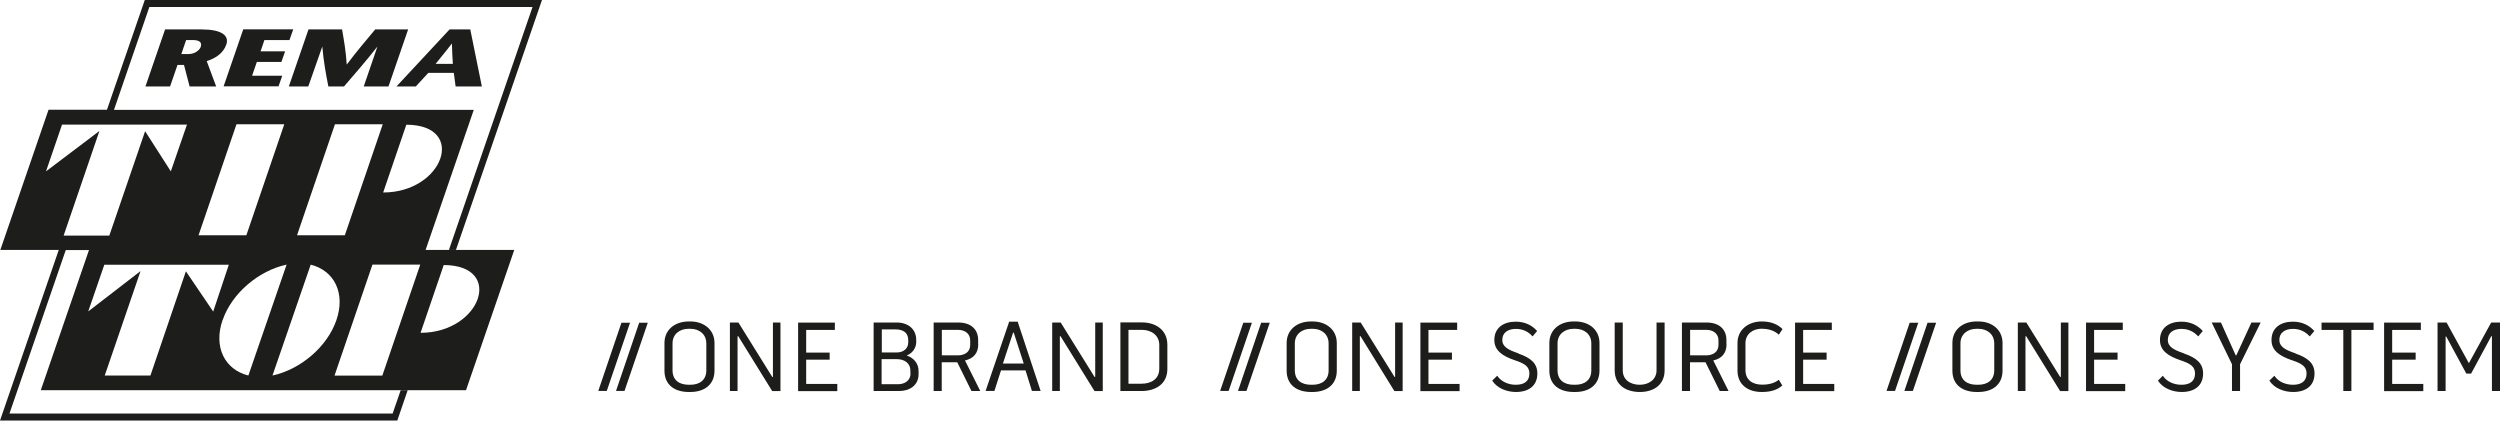 <?xml version="1.0" encoding="UTF-8"?>
<svg id="Ebene_1" xmlns="http://www.w3.org/2000/svg" version="1.1" viewBox="0 0 235.34 39.59">
  <!-- Generator: Adobe Illustrator 29.0.0, SVG Export Plug-In . SVG Version: 2.1.0 Build 186)  -->
  <path d="M22.26,11.7l-3.57,10.45h4.5l3.57-10.45h-4.5ZM4.33,16.13l5.03-3.8-3.37,9.85h4.3l3.37-9.83,2.42,3.78,1.52-4.4H5.84l-1.51,4.4h0ZM36.07,18.12c5.69,0,7.92-6.37,2.18-6.38l-2.18,6.38h0ZM31.53,11.7l-3.57,10.45h4.5l3.57-10.45h-4.5ZM51.02,0l-8.1,23.53h-.66L50.13.66H14.06l-3.33,9.68h33.87l-4.54,13.2H6.19L.89,38.93h36.07l.76-2.2h.66l-.98,2.86H0l5.53-16.06H.03l4.54-13.2h5.5L13.63,0h37.39Z" fill="#1d1d1b"/>
  <path d="M41.01,6.01h1.62c-.03-.64-.08-1.15-.09-1.92-.58.77-1.03,1.28-1.53,1.92h0ZM42.31,2.77h1.96l1.09,5.37h-2.47l-.17-1.28h-2.4l-1.18,1.28h-1.82l5-5.37h0ZM8.3,29.32l4.93-3.8-3.37,9.83h4.3l3.34-9.81,2.57,3.79,1.47-4.41h-11.72l-1.52,4.41h0ZM20.95,30.13c-.87,2.54.2,4.66,2.43,5.22l3.6-10.44c-2.61.56-5.15,2.68-6.02,5.22h0ZM29.25,24.91l-3.6,10.44c2.61-.56,5.15-2.68,6.02-5.22.87-2.54-.2-4.66-2.43-5.22h0ZM39.59,31.33c5.69,0,7.92-6.37,2.18-6.38l-2.18,6.38h0ZM35.06,24.91l-3.57,10.45h4.5l3.57-10.45h-4.5ZM3.84,36.73l4.54-13.2h40.03l-4.54,13.2H3.84ZM17.52,3.77l-.45,1.32h.66c.62,0,1.05-.37,1.16-.66.18-.53-.25-.66-.75-.66h-.62ZM13.69,8.14l1.85-5.37h3.45c1.82,0,2.62.55,2.31,1.43-.28.82-1.03,1.3-1.84,1.55l.89,2.39h-2.5l-.53-2.03h-.61l-.7,2.03h-2.33ZM27.6,2.77l-.35,1h-2.36l-.36,1.06h2.31l-.35,1h-2.31l-.45,1.3h2.84l-.35,1h-5.17l1.85-5.37h4.7ZM38.42,2.77l-1.85,5.37h-2.33l1.29-3.76c-1.1,1.4-2.13,2.58-3.15,3.76h-1.47c-.23-1.17-.45-2.35-.57-3.76l-1.32,3.76h-1.83l1.85-5.37h3.16c.18,1.03.36,2.05.44,3.31.95-1.26,1.82-2.28,2.68-3.31h3.09Z" fill="#1d1d1b"/>
  <path d="M57.12,36.8l2.19-6.42h-.81l-2.18,6.42h.81ZM58.79,36.8l2.19-6.42h-.81l-2.18,6.42h.81Z" fill="#1d1d1b"/>
  <path d="M64.99,30.26h-.15c-1.31,0-2.29.78-2.29,2.03v2.6c0,1.32.93,2.01,2.29,2.01h.14c1.34,0,2.28-.7,2.28-2.01v-2.6c0-1.25-.99-2.03-2.28-2.03h0ZM66.49,34.86c0,.9-.61,1.36-1.51,1.36h-.14c-.92,0-1.53-.45-1.53-1.36v-2.54c0-.84.64-1.37,1.52-1.37h.15c.85,0,1.51.51,1.51,1.38v2.53h0ZM72.76,35.47l-.06.02-3.19-5.13h-.8v6.45h.72v-5.15l.06-.02,3.2,5.17h.78v-6.45h-.71v5.11h0ZM78.1,33.85v-.66h-2.21v-2.13h2.7v-.69h-3.46v6.45h3.69v-.68h-2.93v-2.28h2.21ZM86.25,32.19v-.19c0-1.04-.79-1.64-1.83-1.64h-2.18v6.45h2.39c1.02,0,1.84-.55,1.84-1.58v-.31c0-.72-.46-1.23-1.12-1.46.52-.18.9-.7.9-1.26h0ZM85.71,35.17c0,.69-.59,1-1.18,1h-1.54v-2.36h1.45c.71,0,1.26.39,1.26,1.07v.29h0ZM83,31.01h1.31c.68,0,1.19.28,1.19,1.02v.18c0,.61-.46.97-1.08.97h-1.41v-2.17h0ZM92.08,32.41v-.39c0-1.04-.7-1.66-1.87-1.66h-2.32v6.45h.76v-2.71h1.46l1.34,2.71h.83l-1.44-2.88c.79-.17,1.25-.68,1.25-1.52h0ZM88.65,31.05h1.52c.72,0,1.16.4,1.16.99v.43c0,.64-.48.96-1.09.98h-1.58v-2.39h0ZM95,30.28l-2.22,6.52h.83l.62-1.93h2.31l.6,1.93h.82l-2.16-6.52h-.81ZM94.41,34.22l.96-2.91h.06l.94,2.91h-1.95ZM103.1,35.47l-.06.02-3.19-5.13h-.8v6.45h.72v-5.15l.06-.02,3.2,5.17h.78v-6.45h-.71v5.11h0ZM105.47,30.36v6.45h1.98c1.33,0,2.44-.66,2.44-2.07v-2.29c0-1.38-1.08-2.1-2.4-2.1h-2.02ZM109.13,34.7c0,1-.78,1.42-1.68,1.42h-1.22v-5.07h1.26c.85,0,1.64.48,1.64,1.43v2.22h0ZM123.56,30.26h-.15c-1.31,0-2.29.78-2.29,2.03v2.6c0,1.32.93,2.01,2.3,2.01h.14c1.34,0,2.28-.7,2.28-2.01v-2.6c0-1.25-.99-2.03-2.28-2.03h0ZM125.07,34.86c0,.9-.61,1.36-1.51,1.36h-.14c-.92,0-1.53-.45-1.53-1.36v-2.54c0-.84.65-1.37,1.52-1.37h.15c.85,0,1.51.51,1.51,1.38v2.53h0ZM131.34,35.47l-.06.02-3.19-5.13h-.8v6.45h.72v-5.15l.06-.02,3.19,5.17h.78v-6.45h-.71v5.11h0ZM136.68,33.85v-.66h-2.21v-2.13h2.7v-.69h-3.46v6.45h3.69v-.68h-2.93v-2.28h2.21ZM142.93,33.26c-.93-.32-1.51-.6-1.51-1.27s.53-1.03,1.28-1.03c.67,0,1.18.27,1.57.71l.43-.51c-.49-.55-1.16-.88-2.02-.88-1.13,0-2.02.57-2.01,1.74.01.99.78,1.5,1.92,1.89.95.31,1.38.6,1.38,1.25,0,.74-.5,1.06-1.28,1.06-.67,0-1.36-.27-1.75-.85l-.47.46c.45.71,1.36,1.07,2.24,1.07,1.2,0,2.01-.59,2.01-1.74,0-.97-.64-1.48-1.79-1.88h0ZM148.29,30.26h-.15c-1.31,0-2.29.78-2.29,2.03v2.6c0,1.32.93,2.01,2.3,2.01h.14c1.34,0,2.28-.7,2.28-2.01v-2.6c0-1.25-.99-2.03-2.28-2.03h0ZM149.8,34.86c0,.9-.61,1.36-1.51,1.36h-.14c-.92,0-1.53-.45-1.53-1.36v-2.54c0-.84.65-1.37,1.52-1.37h.15c.85,0,1.51.51,1.51,1.38v2.53h0ZM155.94,34.86c0,.88-.74,1.36-1.58,1.36s-1.6-.43-1.6-1.36v-4.5h-.76v4.5c0,1.38,1.06,2.04,2.37,2.04s2.33-.68,2.33-2.04v-4.5h-.76v4.5h0ZM162.52,32.41v-.39c0-1.04-.7-1.66-1.87-1.66h-2.32v6.45h.76v-2.71h1.46l1.34,2.71h.83l-1.44-2.88c.79-.17,1.25-.68,1.25-1.52h0ZM159.09,31.05h1.52c.72,0,1.16.4,1.16.99v.43c0,.64-.48.96-1.09.98h-1.58v-2.39h0ZM165.88,30.95c.63,0,1.19.19,1.57.56l.35-.53c-.48-.48-1.12-.72-1.96-.72-1.26,0-2.28.78-2.28,2.03v2.59c0,1.32.97,2.02,2.28,2.02.82,0,1.42-.17,1.94-.61l-.33-.54c-.41.32-.92.46-1.57.46-.92,0-1.57-.46-1.57-1.37v-2.53c0-.85.67-1.37,1.56-1.37h0ZM171.95,33.85v-.66h-2.21v-2.13h2.7v-.69h-3.46v6.45h3.69v-.68h-2.93v-2.28h2.21ZM186.22,30.26h-.15c-1.31,0-2.28.78-2.28,2.03v2.6c0,1.32.93,2.01,2.3,2.01h.14c1.34,0,2.28-.7,2.28-2.01v-2.6c0-1.25-.99-2.03-2.28-2.03h0ZM187.73,34.86c0,.9-.61,1.36-1.51,1.36h-.14c-.92,0-1.53-.45-1.53-1.36v-2.54c0-.84.65-1.37,1.52-1.37h.15c.85,0,1.51.51,1.51,1.38v2.53h0ZM194,35.47l-.06.02-3.19-5.13h-.8v6.45h.72v-5.15l.06-.02,3.2,5.17h.78v-6.45h-.71v5.11h0ZM199.34,33.85v-.66h-2.21v-2.13h2.7v-.69h-3.46v6.45h3.69v-.68h-2.93v-2.28h2.21ZM205.58,33.26c-.93-.32-1.51-.6-1.51-1.27s.53-1.03,1.28-1.03c.67,0,1.18.27,1.58.71l.43-.51c-.49-.55-1.16-.88-2.02-.88-1.13,0-2.02.57-2.01,1.74,0,.99.78,1.5,1.92,1.89.95.31,1.38.6,1.38,1.25,0,.74-.5,1.06-1.28,1.06-.67,0-1.37-.27-1.75-.85l-.46.46c.45.71,1.36,1.07,2.24,1.07,1.2,0,2.01-.59,2.01-1.74,0-.97-.64-1.48-1.79-1.88h0ZM210.1,36.81h.77v-2.52l1.94-3.93h-.87l-1.42,3.09h-.06l-1.39-3.09h-.87l1.91,3.93v2.52h0ZM216.08,33.26c-.93-.32-1.51-.6-1.51-1.27s.53-1.03,1.28-1.03c.67,0,1.18.27,1.58.71l.43-.51c-.49-.55-1.16-.88-2.02-.88-1.13,0-2.02.57-2.01,1.74,0,.99.78,1.5,1.92,1.89.95.31,1.38.6,1.38,1.25,0,.74-.5,1.06-1.28,1.06-.67,0-1.37-.27-1.75-.85l-.47.46c.45.71,1.36,1.07,2.24,1.07,1.2,0,2.01-.59,2.01-1.74,0-.97-.64-1.48-1.79-1.88h0ZM220.59,31.06v5.75h.76v-5.75h2.09v-.69h-4.9v.69h2.06ZM227.4,33.85v-.66h-2.21v-2.13h2.7v-.69h-3.46v6.45h3.69v-.68h-2.93v-2.28h2.21ZM229.46,30.36v6.45h.76v-5.13h.06s1.89,3.49,1.89,3.49h.45l1.9-3.52h.06v5.16h.77v-6.45h-.84l-2.1,3.83-2.1-3.83h-.84Z" fill="#1d1d1b"/>
  <path d="M115.66,36.8l2.19-6.42h-.81l-2.18,6.42h.81ZM117.34,36.8l2.19-6.42h-.81l-2.18,6.42h.81Z" fill="#1d1d1b"/>
  <path d="M178.39,36.8l2.19-6.42h-.81l-2.18,6.42h.81ZM180.07,36.8l2.19-6.42h-.81l-2.18,6.42h.81Z" fill="#1d1d1b"/>
</svg>